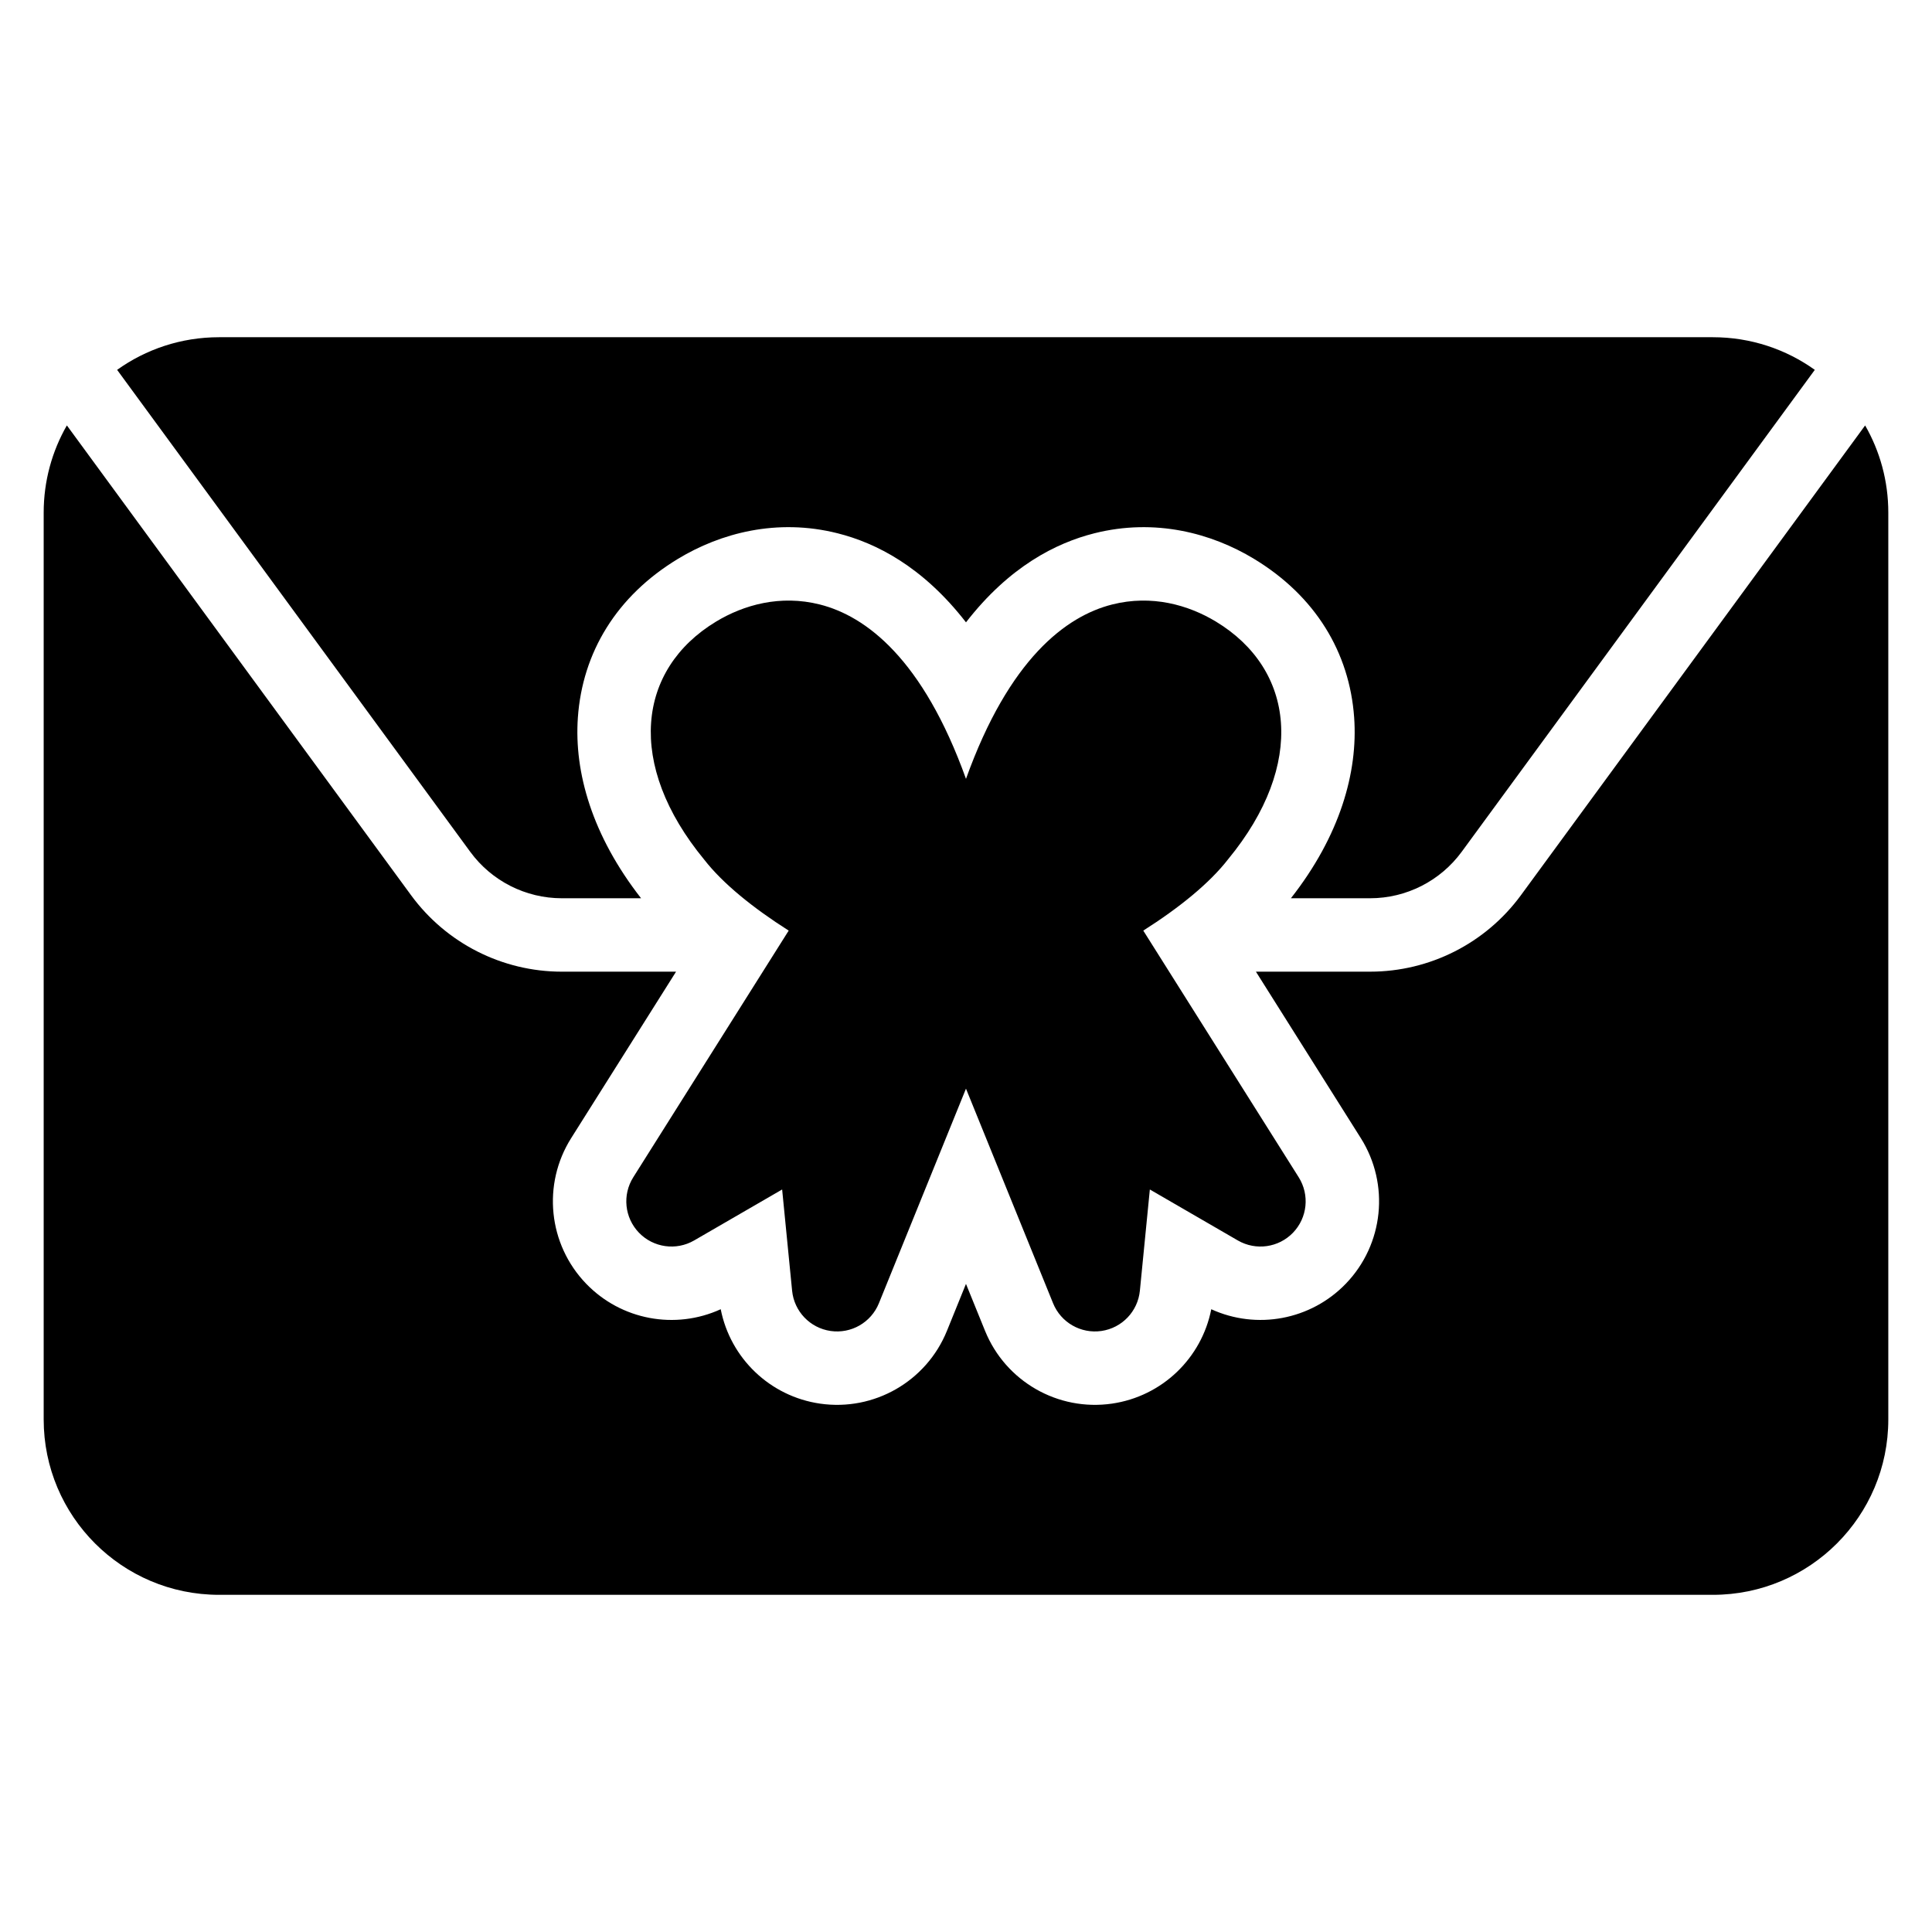 <?xml version="1.0" encoding="UTF-8"?>
<!-- Uploaded to: SVG Repo, www.svgrepo.com, Generator: SVG Repo Mixer Tools -->
<svg fill="#000000" width="800px" height="800px" version="1.1" viewBox="144 144 512 512" xmlns="http://www.w3.org/2000/svg">
 <path d="m476.83 401.5 27.801 44.117c7.707 12.23 6.074 28.145-3.957 38.559-9.316 9.672-23.652 12.281-35.676 6.785-2.551 12.969-13.027 23.09-26.328 25.016-14.305 2.07-28.184-5.887-33.621-19.285l-5.055-12.449-5.047 12.449c-5.438 13.395-19.312 21.355-33.621 19.285-13.297-1.926-23.777-12.047-26.328-25.02-12.023 5.504-26.359 2.898-35.68-6.777-10.031-10.414-11.664-26.328-3.957-38.559l27.801-44.117h-30.262c-15.789 0-30.633-7.527-39.965-20.266l-91.215-124.5c-3.91 6.809-6.144 14.699-6.144 23.117v240.31c0 25.668 20.812 46.48 46.484 46.48h395.88c25.668 0 46.48-20.812 46.48-46.48v-240.31c0-8.414-2.234-16.305-6.141-23.109l-91.215 124.49c-9.332 12.738-24.18 20.266-39.969 20.266h-30.262zm-123.82-10.879-41.188 65.367c-2.938 4.664-2.316 10.727 1.508 14.691 3.82 3.965 9.852 4.812 14.621 2.055l23.324-13.508s2.641 26.82 2.641 26.82c0.539 5.481 4.75 9.887 10.195 10.676 5.453 0.789 10.738-2.238 12.809-7.348l23.074-56.871 23.082 56.871c2.07 5.109 7.359 8.137 12.809 7.348 5.453-0.789 9.656-5.191 10.195-10.676l2.641-26.82 23.32 13.508c4.769 2.758 10.801 1.91 14.621-2.055 3.82-3.965 4.445-10.027 1.508-14.691l-41.188-65.367c9.562-6.074 17.574-12.57 22.5-18.934 20.711-25.152 17.652-50.32-3.254-62.961-7.297-4.41-16.996-7.18-27.488-4.531-12.211 3.082-27.32 14.402-38.742 46.211-11.418-31.809-26.527-43.129-38.738-46.211-10.496-2.648-20.191 0.121-27.488 4.531-20.914 12.645-23.969 37.832-3.129 63.109 4.902 6.297 12.871 12.75 22.371 18.785zm-39.121-8.574c-12.965-16.609-17.762-33.371-16.75-47.863 1.207-17.246 10.23-32.234 26.566-42.105 11.219-6.785 26.172-10.82 42.309-6.742 10.102 2.551 22.488 8.77 33.984 23.59 11.492-14.82 23.879-21.039 33.98-23.59 16.137-4.074 31.09-0.039 42.309 6.742 16.328 9.867 25.344 24.84 26.578 42.047 1.043 14.566-3.793 31.406-16.762 47.922h20.984c9.594 0 18.605-4.574 24.277-12.312l93.578-127.72c-7.613-5.445-16.941-8.648-27.012-8.648h-395.88c-10.078 0-19.398 3.203-27.012 8.648l93.578 127.72c5.668 7.738 14.684 12.312 24.273 12.312z" fill-rule="evenodd"/>
</svg>